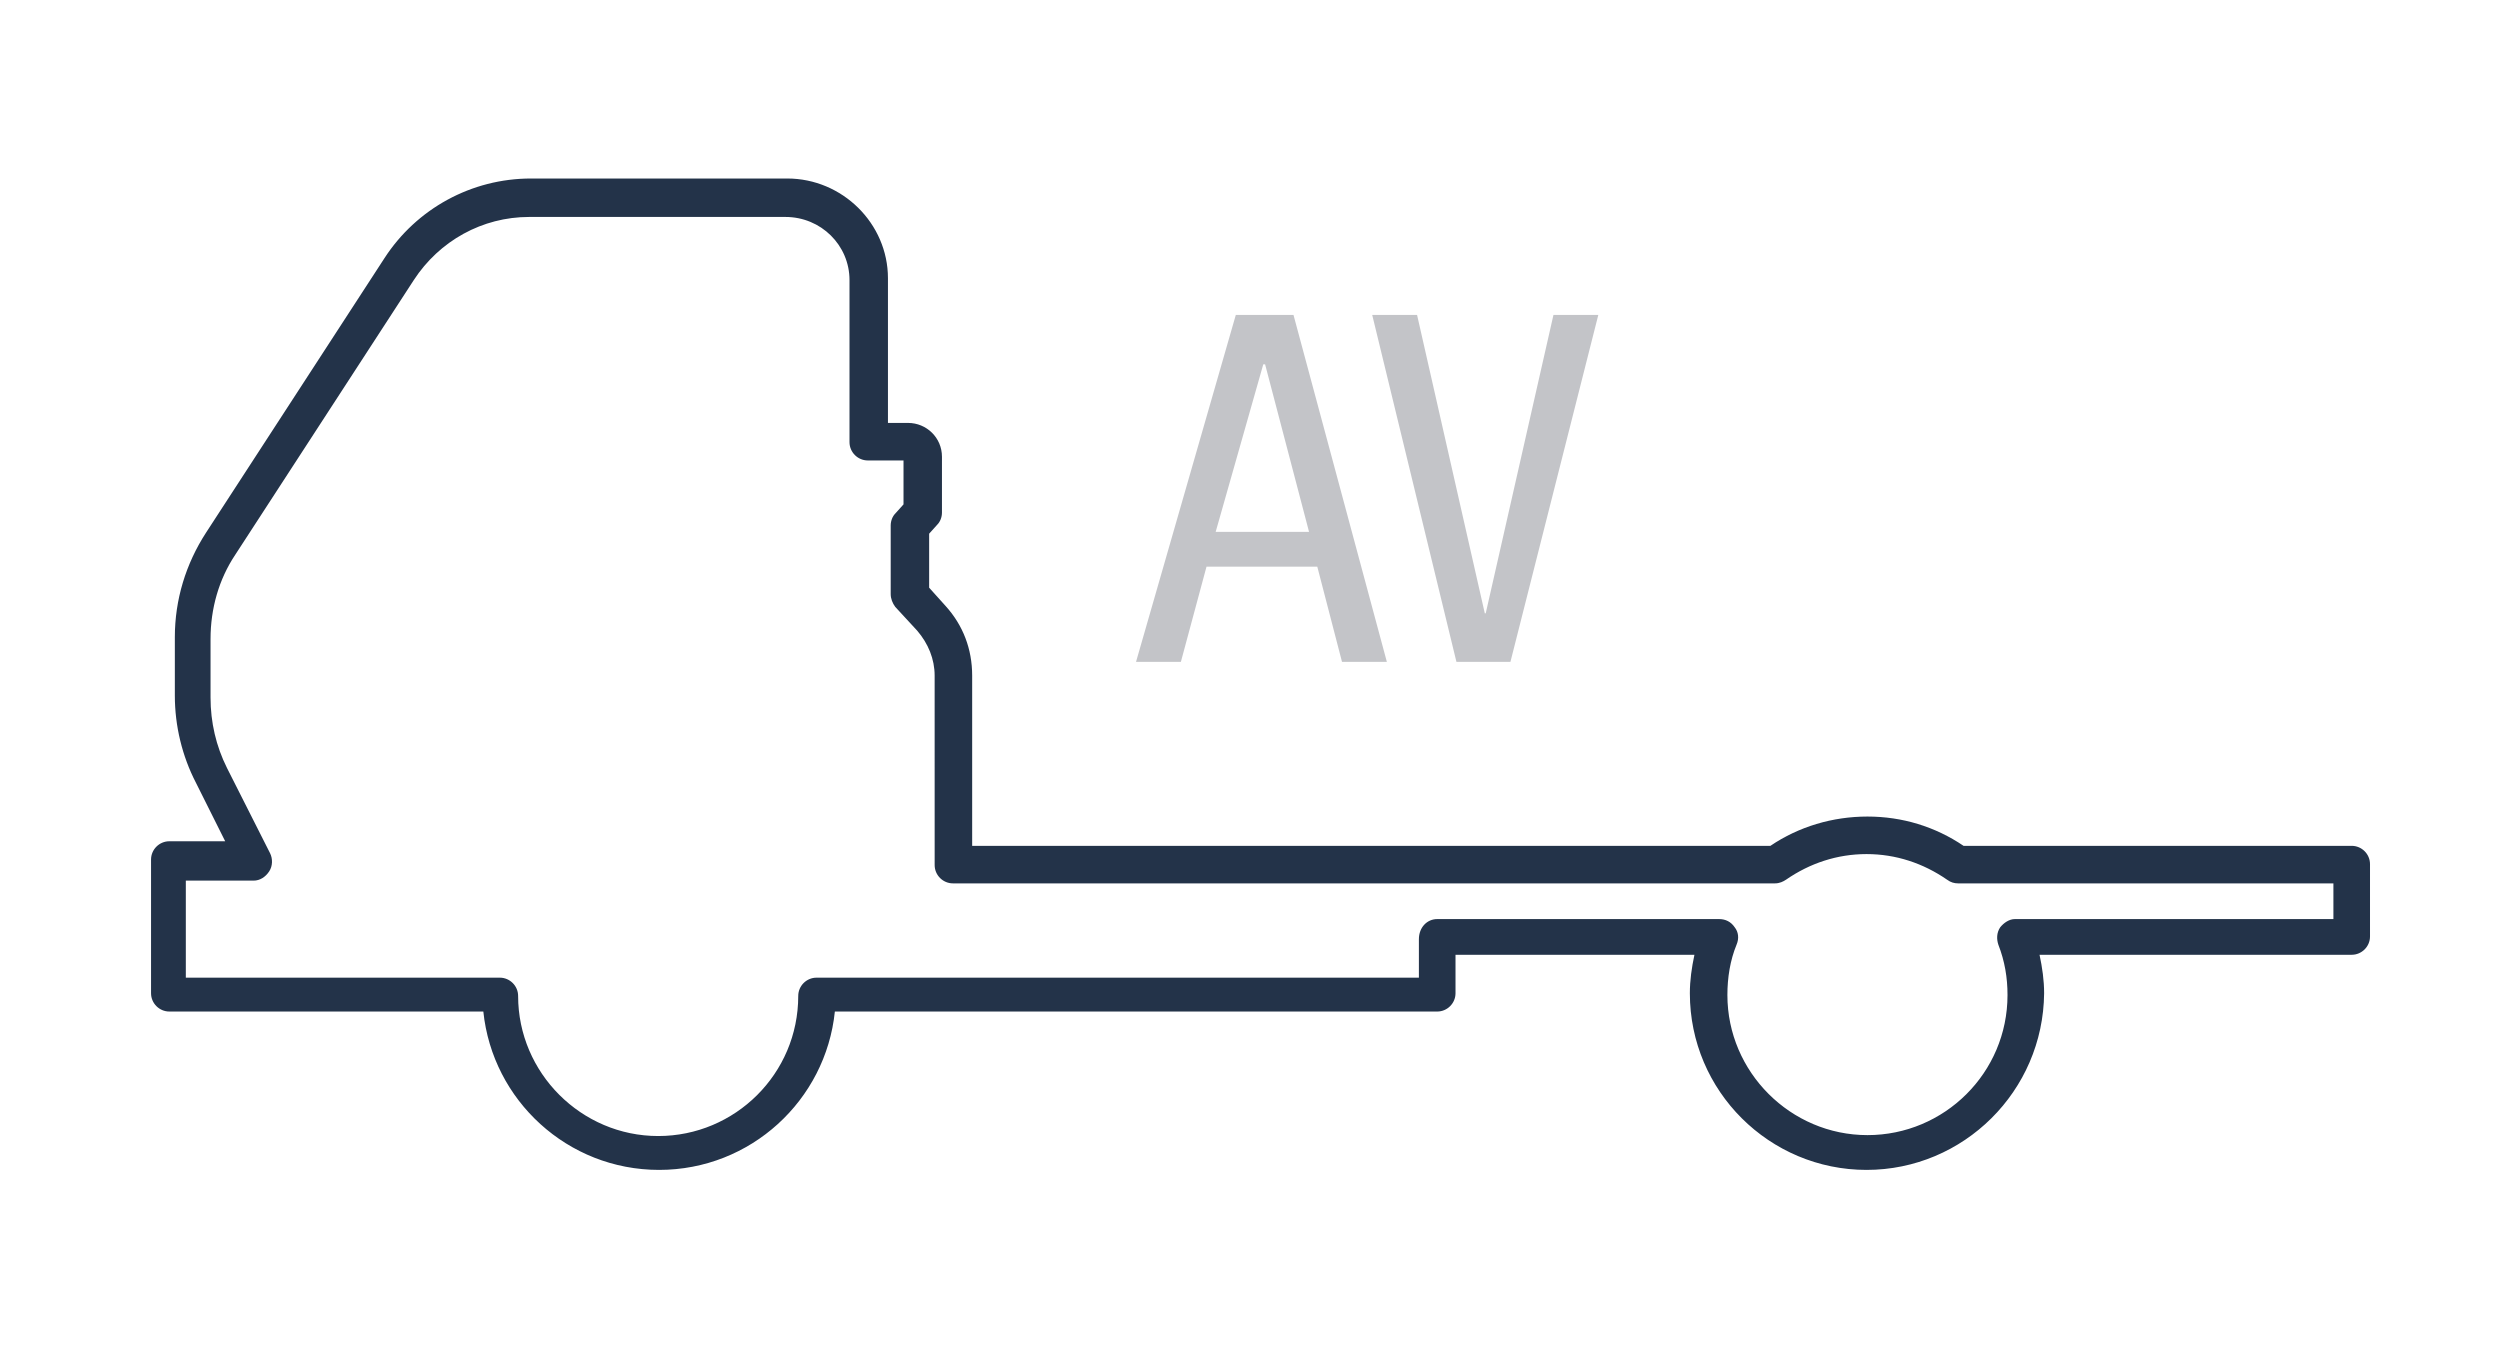 <?xml version="1.0" encoding="utf-8"?>
<!-- Generator: Adobe Illustrator 24.0.2, SVG Export Plug-In . SVG Version: 6.00 Build 0)  -->
<svg version="1.1" id="Layer_1" xmlns="http://www.w3.org/2000/svg" xmlns:xlink="http://www.w3.org/1999/xlink" x="0px" y="0px"
	 viewBox="0 0 273.1 147.5" style="enable-background:new 0 0 273.1 147.5;" xml:space="preserve">
<style type="text/css">
	.st0{fill:#233349;}
	.st1{fill:#C3C4C8;}
</style>
<g>
	<path class="st0" d="M203.9,127.8c-10.6,0-19.3-8.6-19.3-19.3c0-1.4,0.2-2.8,0.5-4.2H159v4.2c0,1.1-0.9,2-2,2H91.2
		c-1,9.7-9.2,17.3-19.2,17.3s-18.2-7.6-19.2-17.3H18.5c-1.1,0-2-0.9-2-2V93.9c0-1.1,0.9-2,2-2h6.1l-3.2-6.4
		c-1.5-2.9-2.3-6.2-2.3-9.5v-6.4c0-4.1,1.2-8,3.4-11.4l19.5-30c3.5-5.4,9.5-8.7,16-8.7h28c6,0,11,4.9,11,10.9v15.8h2.2
		c2,0,3.7,1.6,3.7,3.7V56c0,0.5-0.2,1-0.5,1.3l-0.9,1v5.9l1.8,2c1.9,2.1,2.9,4.7,2.9,7.6v18.6h87.2c3.1-2.1,6.8-3.2,10.6-3.2
		c3.8,0,7.4,1.1,10.5,3.2h42.4c1.1,0,2,0.9,2,2v7.9c0,1.1-0.9,2-2,2h-34.1c0.3,1.4,0.5,2.8,0.5,4.2
		C223.2,119.2,214.5,127.8,203.9,127.8z M157,100.4h30.8c0.7,0,1.3,0.3,1.7,0.9c0.4,0.5,0.5,1.2,0.2,1.9c-0.7,1.7-1,3.6-1,5.5
		c0,8.4,6.9,15.3,15.3,15.3s15.3-6.8,15.3-15.3c0-1.9-0.3-3.7-1-5.5c-0.2-0.6-0.2-1.3,0.2-1.9c0.4-0.5,1-0.9,1.6-0.9h34.8v-3.9h-41
		c-0.4,0-0.8-0.1-1.2-0.4c-2.6-1.8-5.6-2.8-8.8-2.8c-3.2,0-6.2,1-8.8,2.8c-0.3,0.2-0.7,0.4-1.2,0.4h-89.8c-1.1,0-2-0.9-2-2V73.8
		c0-1.8-0.7-3.5-1.9-4.9l-2.4-2.6c-0.3-0.4-0.5-0.9-0.5-1.4v-7.5c0-0.5,0.2-1,0.5-1.3l0.9-1v-4.8h-3.9c-1.1,0-2-0.9-2-2V30.6
		c0-3.8-3.1-6.9-7-6.9h-28c-5.1,0-9.8,2.6-12.6,6.9l-19.5,30c-1.8,2.7-2.7,5.9-2.7,9.2v6.4c0,2.7,0.6,5.3,1.8,7.7l4.7,9.3
		c0.3,0.6,0.3,1.4-0.1,2c-0.4,0.6-1,1-1.7,1h-7.4v10.6h34.3c1.1,0,2,0.9,2,2c0,8.4,6.9,15.3,15.3,15.3s15.3-6.8,15.3-15.3
		c0-1.1,0.9-2,2-2H155v-4.2C155,101.3,155.9,100.4,157,100.4z"/>
</g>
<g>
	<path class="st1" d="M135,34.4h6.3l10.2,37.9h-4.9l-2.7-10.4h-12.1L129,72.3h-4.9L135,34.4z M132.8,58.1H143l-4.8-18.3H138
		L132.8,58.1z"/>
	<path class="st1" d="M149.9,34.4h4.9l7.4,32.6h0.1l7.4-32.6h4.9l-9.6,37.9h-5.9L149.9,34.4z"/>
</g>
</svg>
